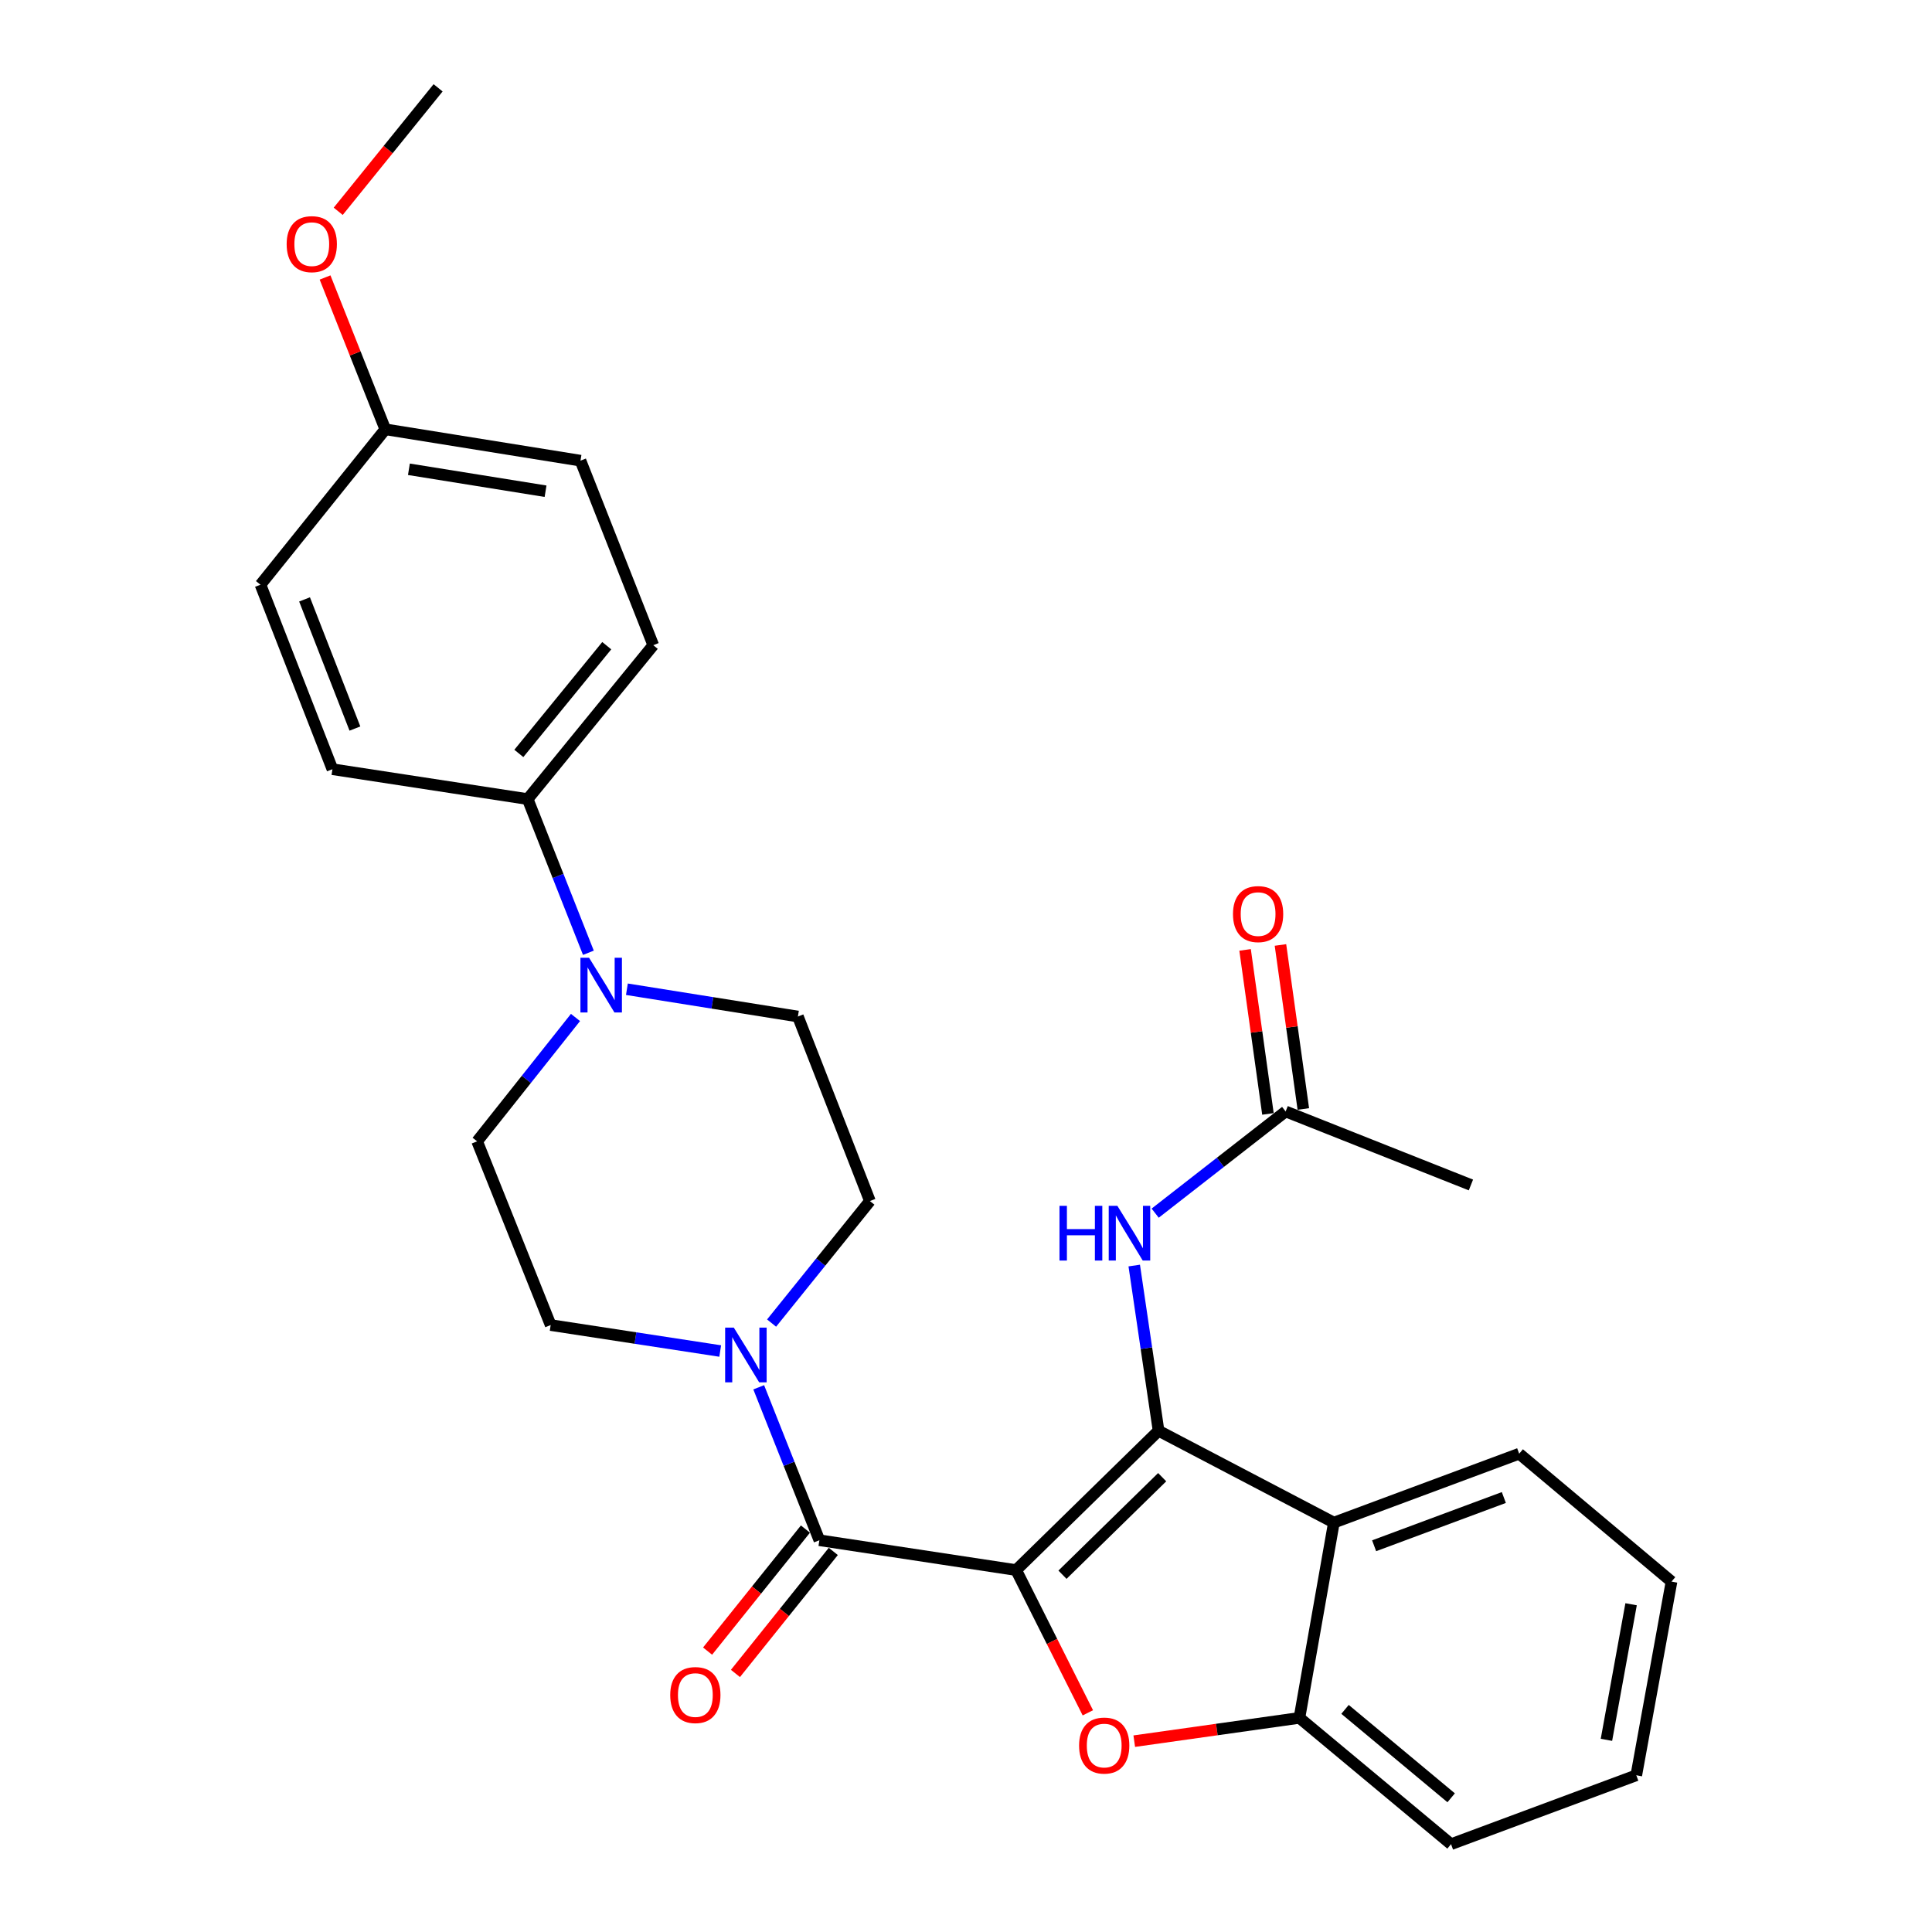 <?xml version='1.0' encoding='iso-8859-1'?>
<svg version='1.1' baseProfile='full'
              xmlns='http://www.w3.org/2000/svg'
                      xmlns:rdkit='http://www.rdkit.org/xml'
                      xmlns:xlink='http://www.w3.org/1999/xlink'
                  xml:space='preserve'
width='1000px' height='1000px' viewBox='0 0 1000 1000'>
<!-- END OF HEADER -->
<rect style='opacity:1.0;fill:#FFFFFF;stroke:none' width='1000' height='1000' x='0' y='0'> </rect>
<path class='bond-0' d='M 525.955,812.671 L 599.67,740.558' style='fill:none;fill-rule:evenodd;stroke:#000000;stroke-width:6px;stroke-linecap:butt;stroke-linejoin:miter;stroke-opacity:1' />
<path class='bond-0' d='M 549.941,815.07 L 601.541,764.591' style='fill:none;fill-rule:evenodd;stroke:#000000;stroke-width:6px;stroke-linecap:butt;stroke-linejoin:miter;stroke-opacity:1' />
<path class='bond-1' d='M 525.955,812.671 L 544.512,849.614' style='fill:none;fill-rule:evenodd;stroke:#000000;stroke-width:6px;stroke-linecap:butt;stroke-linejoin:miter;stroke-opacity:1' />
<path class='bond-1' d='M 544.512,849.614 L 563.069,886.557' style='fill:none;fill-rule:evenodd;stroke:#FF0000;stroke-width:6px;stroke-linecap:butt;stroke-linejoin:miter;stroke-opacity:1' />
<path class='bond-2' d='M 525.955,812.671 L 424.107,797.224' style='fill:none;fill-rule:evenodd;stroke:#000000;stroke-width:6px;stroke-linecap:butt;stroke-linejoin:miter;stroke-opacity:1' />
<path class='bond-3' d='M 599.67,740.558 L 690.415,788.103' style='fill:none;fill-rule:evenodd;stroke:#000000;stroke-width:6px;stroke-linecap:butt;stroke-linejoin:miter;stroke-opacity:1' />
<path class='bond-6' d='M 599.67,740.558 L 593.374,697.801' style='fill:none;fill-rule:evenodd;stroke:#000000;stroke-width:6px;stroke-linecap:butt;stroke-linejoin:miter;stroke-opacity:1' />
<path class='bond-6' d='M 593.374,697.801 L 587.078,655.044' style='fill:none;fill-rule:evenodd;stroke:#0000FF;stroke-width:6px;stroke-linecap:butt;stroke-linejoin:miter;stroke-opacity:1' />
<path class='bond-5' d='M 587.089,901.224 L 629.837,895.197' style='fill:none;fill-rule:evenodd;stroke:#FF0000;stroke-width:6px;stroke-linecap:butt;stroke-linejoin:miter;stroke-opacity:1' />
<path class='bond-5' d='M 629.837,895.197 L 672.585,889.17' style='fill:none;fill-rule:evenodd;stroke:#000000;stroke-width:6px;stroke-linecap:butt;stroke-linejoin:miter;stroke-opacity:1' />
<path class='bond-4' d='M 424.107,797.224 L 408.41,757.643' style='fill:none;fill-rule:evenodd;stroke:#000000;stroke-width:6px;stroke-linecap:butt;stroke-linejoin:miter;stroke-opacity:1' />
<path class='bond-4' d='M 408.41,757.643 L 392.712,718.062' style='fill:none;fill-rule:evenodd;stroke:#0000FF;stroke-width:6px;stroke-linecap:butt;stroke-linejoin:miter;stroke-opacity:1' />
<path class='bond-10' d='M 416.896,791.441 L 391.569,823.024' style='fill:none;fill-rule:evenodd;stroke:#000000;stroke-width:6px;stroke-linecap:butt;stroke-linejoin:miter;stroke-opacity:1' />
<path class='bond-10' d='M 391.569,823.024 L 366.242,854.608' style='fill:none;fill-rule:evenodd;stroke:#FF0000;stroke-width:6px;stroke-linecap:butt;stroke-linejoin:miter;stroke-opacity:1' />
<path class='bond-10' d='M 431.319,803.007 L 405.992,834.59' style='fill:none;fill-rule:evenodd;stroke:#000000;stroke-width:6px;stroke-linecap:butt;stroke-linejoin:miter;stroke-opacity:1' />
<path class='bond-10' d='M 405.992,834.59 L 380.665,866.174' style='fill:none;fill-rule:evenodd;stroke:#FF0000;stroke-width:6px;stroke-linecap:butt;stroke-linejoin:miter;stroke-opacity:1' />
<path class='bond-21' d='M 690.415,788.103 L 786.326,752.432' style='fill:none;fill-rule:evenodd;stroke:#000000;stroke-width:6px;stroke-linecap:butt;stroke-linejoin:miter;stroke-opacity:1' />
<path class='bond-21' d='M 711.246,800.081 L 778.384,775.111' style='fill:none;fill-rule:evenodd;stroke:#000000;stroke-width:6px;stroke-linecap:butt;stroke-linejoin:miter;stroke-opacity:1' />
<path class='bond-28' d='M 690.415,788.103 L 672.585,889.17' style='fill:none;fill-rule:evenodd;stroke:#000000;stroke-width:6px;stroke-linecap:butt;stroke-linejoin:miter;stroke-opacity:1' />
<path class='bond-11' d='M 399.371,684.821 L 424.819,653.241' style='fill:none;fill-rule:evenodd;stroke:#0000FF;stroke-width:6px;stroke-linecap:butt;stroke-linejoin:miter;stroke-opacity:1' />
<path class='bond-11' d='M 424.819,653.241 L 450.268,621.661' style='fill:none;fill-rule:evenodd;stroke:#000000;stroke-width:6px;stroke-linecap:butt;stroke-linejoin:miter;stroke-opacity:1' />
<path class='bond-12' d='M 372.778,699.288 L 328.902,692.571' style='fill:none;fill-rule:evenodd;stroke:#0000FF;stroke-width:6px;stroke-linecap:butt;stroke-linejoin:miter;stroke-opacity:1' />
<path class='bond-12' d='M 328.902,692.571 L 285.027,685.855' style='fill:none;fill-rule:evenodd;stroke:#000000;stroke-width:6px;stroke-linecap:butt;stroke-linejoin:miter;stroke-opacity:1' />
<path class='bond-22' d='M 672.585,889.17 L 751.055,954.545' style='fill:none;fill-rule:evenodd;stroke:#000000;stroke-width:6px;stroke-linecap:butt;stroke-linejoin:miter;stroke-opacity:1' />
<path class='bond-22' d='M 696.189,884.772 L 751.119,930.535' style='fill:none;fill-rule:evenodd;stroke:#000000;stroke-width:6px;stroke-linecap:butt;stroke-linejoin:miter;stroke-opacity:1' />
<path class='bond-8' d='M 597.915,627.93 L 631.681,601.608' style='fill:none;fill-rule:evenodd;stroke:#0000FF;stroke-width:6px;stroke-linecap:butt;stroke-linejoin:miter;stroke-opacity:1' />
<path class='bond-8' d='M 631.681,601.608 L 665.446,575.287' style='fill:none;fill-rule:evenodd;stroke:#000000;stroke-width:6px;stroke-linecap:butt;stroke-linejoin:miter;stroke-opacity:1' />
<path class='bond-7' d='M 297.873,526.642 L 272.418,558.699' style='fill:none;fill-rule:evenodd;stroke:#0000FF;stroke-width:6px;stroke-linecap:butt;stroke-linejoin:miter;stroke-opacity:1' />
<path class='bond-7' d='M 272.418,558.699 L 246.962,590.755' style='fill:none;fill-rule:evenodd;stroke:#000000;stroke-width:6px;stroke-linecap:butt;stroke-linejoin:miter;stroke-opacity:1' />
<path class='bond-9' d='M 304.55,493.153 L 288.836,453.382' style='fill:none;fill-rule:evenodd;stroke:#0000FF;stroke-width:6px;stroke-linecap:butt;stroke-linejoin:miter;stroke-opacity:1' />
<path class='bond-9' d='M 288.836,453.382 L 273.123,413.61' style='fill:none;fill-rule:evenodd;stroke:#000000;stroke-width:6px;stroke-linecap:butt;stroke-linejoin:miter;stroke-opacity:1' />
<path class='bond-29' d='M 324.485,512.026 L 368.739,519.088' style='fill:none;fill-rule:evenodd;stroke:#0000FF;stroke-width:6px;stroke-linecap:butt;stroke-linejoin:miter;stroke-opacity:1' />
<path class='bond-29' d='M 368.739,519.088 L 412.994,526.15' style='fill:none;fill-rule:evenodd;stroke:#000000;stroke-width:6px;stroke-linecap:butt;stroke-linejoin:miter;stroke-opacity:1' />
<path class='bond-15' d='M 674.601,574.01 L 668.682,531.561' style='fill:none;fill-rule:evenodd;stroke:#000000;stroke-width:6px;stroke-linecap:butt;stroke-linejoin:miter;stroke-opacity:1' />
<path class='bond-15' d='M 668.682,531.561 L 662.763,489.113' style='fill:none;fill-rule:evenodd;stroke:#FF0000;stroke-width:6px;stroke-linecap:butt;stroke-linejoin:miter;stroke-opacity:1' />
<path class='bond-15' d='M 656.291,576.563 L 650.372,534.115' style='fill:none;fill-rule:evenodd;stroke:#000000;stroke-width:6px;stroke-linecap:butt;stroke-linejoin:miter;stroke-opacity:1' />
<path class='bond-15' d='M 650.372,534.115 L 644.453,491.666' style='fill:none;fill-rule:evenodd;stroke:#FF0000;stroke-width:6px;stroke-linecap:butt;stroke-linejoin:miter;stroke-opacity:1' />
<path class='bond-24' d='M 665.446,575.287 L 761.347,613.341' style='fill:none;fill-rule:evenodd;stroke:#000000;stroke-width:6px;stroke-linecap:butt;stroke-linejoin:miter;stroke-opacity:1' />
<path class='bond-16' d='M 273.123,413.61 L 338.128,333.948' style='fill:none;fill-rule:evenodd;stroke:#000000;stroke-width:6px;stroke-linecap:butt;stroke-linejoin:miter;stroke-opacity:1' />
<path class='bond-16' d='M 268.549,389.972 L 314.053,334.209' style='fill:none;fill-rule:evenodd;stroke:#000000;stroke-width:6px;stroke-linecap:butt;stroke-linejoin:miter;stroke-opacity:1' />
<path class='bond-17' d='M 273.123,413.61 L 172.066,398.142' style='fill:none;fill-rule:evenodd;stroke:#000000;stroke-width:6px;stroke-linecap:butt;stroke-linejoin:miter;stroke-opacity:1' />
<path class='bond-13' d='M 450.268,621.661 L 412.994,526.15' style='fill:none;fill-rule:evenodd;stroke:#000000;stroke-width:6px;stroke-linecap:butt;stroke-linejoin:miter;stroke-opacity:1' />
<path class='bond-14' d='M 285.027,685.855 L 246.962,590.755' style='fill:none;fill-rule:evenodd;stroke:#000000;stroke-width:6px;stroke-linecap:butt;stroke-linejoin:miter;stroke-opacity:1' />
<path class='bond-20' d='M 338.128,333.948 L 300.464,238.437' style='fill:none;fill-rule:evenodd;stroke:#000000;stroke-width:6px;stroke-linecap:butt;stroke-linejoin:miter;stroke-opacity:1' />
<path class='bond-19' d='M 172.066,398.142 L 134.823,302.642' style='fill:none;fill-rule:evenodd;stroke:#000000;stroke-width:6px;stroke-linecap:butt;stroke-linejoin:miter;stroke-opacity:1' />
<path class='bond-19' d='M 183.704,377.1 L 157.634,310.25' style='fill:none;fill-rule:evenodd;stroke:#000000;stroke-width:6px;stroke-linecap:butt;stroke-linejoin:miter;stroke-opacity:1' />
<path class='bond-18' d='M 199.428,222.209 L 134.823,302.642' style='fill:none;fill-rule:evenodd;stroke:#000000;stroke-width:6px;stroke-linecap:butt;stroke-linejoin:miter;stroke-opacity:1' />
<path class='bond-23' d='M 199.428,222.209 L 183.84,182.918' style='fill:none;fill-rule:evenodd;stroke:#000000;stroke-width:6px;stroke-linecap:butt;stroke-linejoin:miter;stroke-opacity:1' />
<path class='bond-23' d='M 183.84,182.918 L 168.253,143.628' style='fill:none;fill-rule:evenodd;stroke:#FF0000;stroke-width:6px;stroke-linecap:butt;stroke-linejoin:miter;stroke-opacity:1' />
<path class='bond-31' d='M 199.428,222.209 L 300.464,238.437' style='fill:none;fill-rule:evenodd;stroke:#000000;stroke-width:6px;stroke-linecap:butt;stroke-linejoin:miter;stroke-opacity:1' />
<path class='bond-31' d='M 211.651,242.897 L 282.377,254.257' style='fill:none;fill-rule:evenodd;stroke:#000000;stroke-width:6px;stroke-linecap:butt;stroke-linejoin:miter;stroke-opacity:1' />
<path class='bond-26' d='M 786.326,752.432 L 865.177,818.629' style='fill:none;fill-rule:evenodd;stroke:#000000;stroke-width:6px;stroke-linecap:butt;stroke-linejoin:miter;stroke-opacity:1' />
<path class='bond-27' d='M 751.055,954.545 L 846.946,918.884' style='fill:none;fill-rule:evenodd;stroke:#000000;stroke-width:6px;stroke-linecap:butt;stroke-linejoin:miter;stroke-opacity:1' />
<path class='bond-25' d='M 175.059,109.369 L 200.909,77.412' style='fill:none;fill-rule:evenodd;stroke:#FF0000;stroke-width:6px;stroke-linecap:butt;stroke-linejoin:miter;stroke-opacity:1' />
<path class='bond-25' d='M 200.909,77.412 L 226.759,45.455' style='fill:none;fill-rule:evenodd;stroke:#000000;stroke-width:6px;stroke-linecap:butt;stroke-linejoin:miter;stroke-opacity:1' />
<path class='bond-30' d='M 865.177,818.629 L 846.946,918.884' style='fill:none;fill-rule:evenodd;stroke:#000000;stroke-width:6px;stroke-linecap:butt;stroke-linejoin:miter;stroke-opacity:1' />
<path class='bond-30' d='M 844.253,830.359 L 831.491,900.538' style='fill:none;fill-rule:evenodd;stroke:#000000;stroke-width:6px;stroke-linecap:butt;stroke-linejoin:miter;stroke-opacity:1' />
<path  class='atom-2' d='M 558.538 903.496
Q 558.538 896.696, 561.898 892.896
Q 565.258 889.096, 571.538 889.096
Q 577.818 889.096, 581.178 892.896
Q 584.538 896.696, 584.538 903.496
Q 584.538 910.376, 581.138 914.296
Q 577.738 918.176, 571.538 918.176
Q 565.298 918.176, 561.898 914.296
Q 558.538 910.416, 558.538 903.496
M 571.538 914.976
Q 575.858 914.976, 578.178 912.096
Q 580.538 909.176, 580.538 903.496
Q 580.538 897.936, 578.178 895.136
Q 575.858 892.296, 571.538 892.296
Q 567.218 892.296, 564.858 895.096
Q 562.538 897.896, 562.538 903.496
Q 562.538 909.216, 564.858 912.096
Q 567.218 914.976, 571.538 914.976
' fill='#FF0000'/>
<path  class='atom-5' d='M 379.813 687.163
L 389.093 702.163
Q 390.013 703.643, 391.493 706.323
Q 392.973 709.003, 393.053 709.163
L 393.053 687.163
L 396.813 687.163
L 396.813 715.483
L 392.933 715.483
L 382.973 699.083
Q 381.813 697.163, 380.573 694.963
Q 379.373 692.763, 379.013 692.083
L 379.013 715.483
L 375.333 715.483
L 375.333 687.163
L 379.813 687.163
' fill='#0000FF'/>
<path  class='atom-7' d='M 548.393 624.14
L 552.233 624.14
L 552.233 636.18
L 566.713 636.18
L 566.713 624.14
L 570.553 624.14
L 570.553 652.46
L 566.713 652.46
L 566.713 639.38
L 552.233 639.38
L 552.233 652.46
L 548.393 652.46
L 548.393 624.14
' fill='#0000FF'/>
<path  class='atom-7' d='M 578.353 624.14
L 587.633 639.14
Q 588.553 640.62, 590.033 643.3
Q 591.513 645.98, 591.593 646.14
L 591.593 624.14
L 595.353 624.14
L 595.353 652.46
L 591.473 652.46
L 581.513 636.06
Q 580.353 634.14, 579.113 631.94
Q 577.913 629.74, 577.553 629.06
L 577.553 652.46
L 573.873 652.46
L 573.873 624.14
L 578.353 624.14
' fill='#0000FF'/>
<path  class='atom-8' d='M 304.907 495.741
L 314.187 510.741
Q 315.107 512.221, 316.587 514.901
Q 318.067 517.581, 318.147 517.741
L 318.147 495.741
L 321.907 495.741
L 321.907 524.061
L 318.027 524.061
L 308.067 507.661
Q 306.907 505.741, 305.667 503.541
Q 304.467 501.341, 304.107 500.661
L 304.107 524.061
L 300.427 524.061
L 300.427 495.741
L 304.907 495.741
' fill='#0000FF'/>
<path  class='atom-11' d='M 346.913 877.356
Q 346.913 870.556, 350.273 866.756
Q 353.633 862.956, 359.913 862.956
Q 366.193 862.956, 369.553 866.756
Q 372.913 870.556, 372.913 877.356
Q 372.913 884.236, 369.513 888.156
Q 366.113 892.036, 359.913 892.036
Q 353.673 892.036, 350.273 888.156
Q 346.913 884.276, 346.913 877.356
M 359.913 888.836
Q 364.233 888.836, 366.553 885.956
Q 368.913 883.036, 368.913 877.356
Q 368.913 871.796, 366.553 868.996
Q 364.233 866.156, 359.913 866.156
Q 355.593 866.156, 353.233 868.956
Q 350.913 871.756, 350.913 877.356
Q 350.913 883.076, 353.233 885.956
Q 355.593 888.836, 359.913 888.836
' fill='#FF0000'/>
<path  class='atom-16' d='M 638.19 473.129
Q 638.19 466.329, 641.55 462.529
Q 644.91 458.729, 651.19 458.729
Q 657.47 458.729, 660.83 462.529
Q 664.19 466.329, 664.19 473.129
Q 664.19 480.009, 660.79 483.929
Q 657.39 487.809, 651.19 487.809
Q 644.95 487.809, 641.55 483.929
Q 638.19 480.049, 638.19 473.129
M 651.19 484.609
Q 655.51 484.609, 657.83 481.729
Q 660.19 478.809, 660.19 473.129
Q 660.19 467.569, 657.83 464.769
Q 655.51 461.929, 651.19 461.929
Q 646.87 461.929, 644.51 464.729
Q 642.19 467.529, 642.19 473.129
Q 642.19 478.849, 644.51 481.729
Q 646.87 484.609, 651.19 484.609
' fill='#FF0000'/>
<path  class='atom-24' d='M 148.374 126.368
Q 148.374 119.568, 151.734 115.768
Q 155.094 111.968, 161.374 111.968
Q 167.654 111.968, 171.014 115.768
Q 174.374 119.568, 174.374 126.368
Q 174.374 133.248, 170.974 137.168
Q 167.574 141.048, 161.374 141.048
Q 155.134 141.048, 151.734 137.168
Q 148.374 133.288, 148.374 126.368
M 161.374 137.848
Q 165.694 137.848, 168.014 134.968
Q 170.374 132.048, 170.374 126.368
Q 170.374 120.808, 168.014 118.008
Q 165.694 115.168, 161.374 115.168
Q 157.054 115.168, 154.694 117.968
Q 152.374 120.768, 152.374 126.368
Q 152.374 132.088, 154.694 134.968
Q 157.054 137.848, 161.374 137.848
' fill='#FF0000'/>
</svg>
